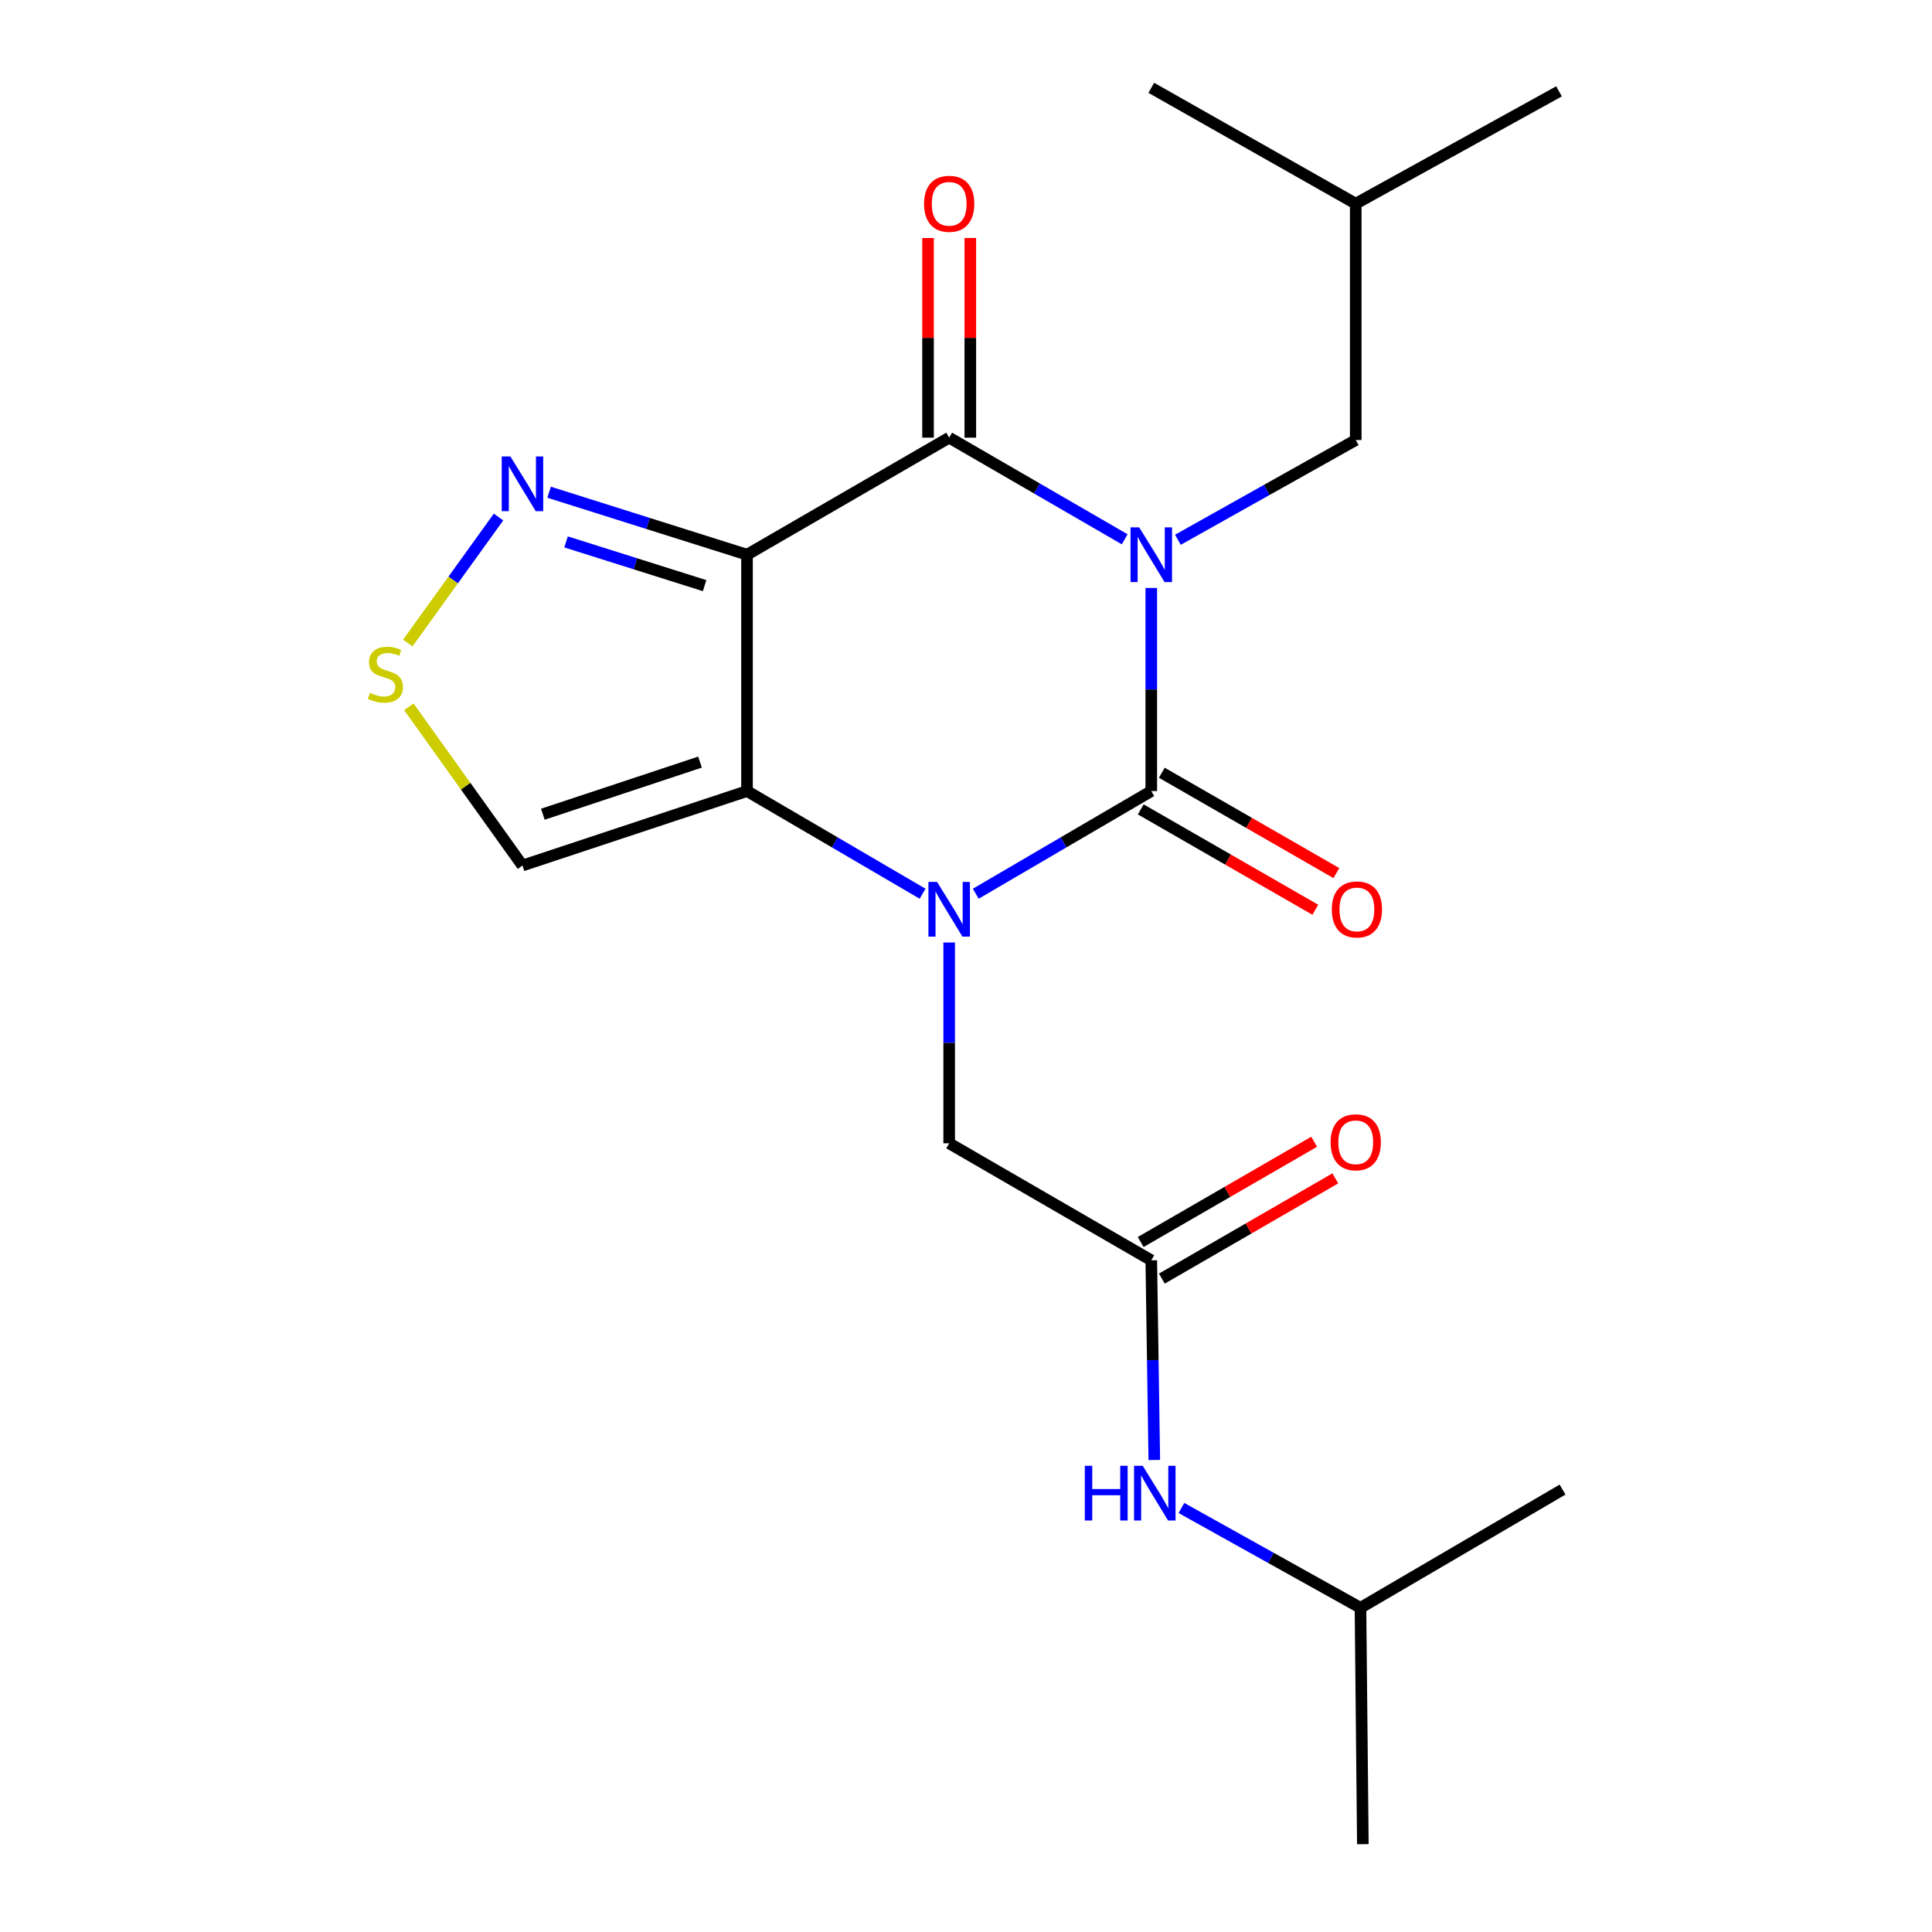 <?xml version='1.0' encoding='iso-8859-1'?>
<svg version='1.1' baseProfile='full'
              xmlns='http://www.w3.org/2000/svg'
                      xmlns:rdkit='http://www.rdkit.org/xml'
                      xmlns:xlink='http://www.w3.org/1999/xlink'
                  xml:space='preserve'
width='1000px' height='1000px' viewBox='0 0 1000 1000'>
<!-- END OF HEADER -->
<rect style='opacity:1.0;fill:#FFFFFF;stroke:none' width='1000' height='1000' x='0' y='0'> </rect>
<path class='bond-0' d='M 595.9,304.328 L 595.9,356.892' style='fill:none;fill-rule:evenodd;stroke:#0000FF;stroke-width:6px;stroke-linecap:butt;stroke-linejoin:miter;stroke-opacity:1' />
<path class='bond-0' d='M 595.9,356.892 L 595.9,409.456' style='fill:none;fill-rule:evenodd;stroke:#000000;stroke-width:6px;stroke-linecap:butt;stroke-linejoin:miter;stroke-opacity:1' />
<path class='bond-4' d='M 582.137,279.139 L 536.714,252.835' style='fill:none;fill-rule:evenodd;stroke:#0000FF;stroke-width:6px;stroke-linecap:butt;stroke-linejoin:miter;stroke-opacity:1' />
<path class='bond-4' d='M 536.714,252.835 L 491.29,226.531' style='fill:none;fill-rule:evenodd;stroke:#000000;stroke-width:6px;stroke-linecap:butt;stroke-linejoin:miter;stroke-opacity:1' />
<path class='bond-10' d='M 609.673,279.384 L 655.699,253.572' style='fill:none;fill-rule:evenodd;stroke:#0000FF;stroke-width:6px;stroke-linecap:butt;stroke-linejoin:miter;stroke-opacity:1' />
<path class='bond-10' d='M 655.699,253.572 L 701.725,227.759' style='fill:none;fill-rule:evenodd;stroke:#000000;stroke-width:6px;stroke-linecap:butt;stroke-linejoin:miter;stroke-opacity:1' />
<path class='bond-1' d='M 595.9,409.456 L 550.479,436.021' style='fill:none;fill-rule:evenodd;stroke:#000000;stroke-width:6px;stroke-linecap:butt;stroke-linejoin:miter;stroke-opacity:1' />
<path class='bond-1' d='M 550.479,436.021 L 505.059,462.587' style='fill:none;fill-rule:evenodd;stroke:#0000FF;stroke-width:6px;stroke-linecap:butt;stroke-linejoin:miter;stroke-opacity:1' />
<path class='bond-11' d='M 590.447,418.941 L 635.629,444.915' style='fill:none;fill-rule:evenodd;stroke:#000000;stroke-width:6px;stroke-linecap:butt;stroke-linejoin:miter;stroke-opacity:1' />
<path class='bond-11' d='M 635.629,444.915 L 680.811,470.889' style='fill:none;fill-rule:evenodd;stroke:#FF0000;stroke-width:6px;stroke-linecap:butt;stroke-linejoin:miter;stroke-opacity:1' />
<path class='bond-11' d='M 601.352,399.97 L 646.535,425.944' style='fill:none;fill-rule:evenodd;stroke:#000000;stroke-width:6px;stroke-linecap:butt;stroke-linejoin:miter;stroke-opacity:1' />
<path class='bond-11' d='M 646.535,425.944 L 691.717,451.918' style='fill:none;fill-rule:evenodd;stroke:#FF0000;stroke-width:6px;stroke-linecap:butt;stroke-linejoin:miter;stroke-opacity:1' />
<path class='bond-8' d='M 491.29,487.829 L 491.29,539.801' style='fill:none;fill-rule:evenodd;stroke:#0000FF;stroke-width:6px;stroke-linecap:butt;stroke-linejoin:miter;stroke-opacity:1' />
<path class='bond-8' d='M 491.29,539.801 L 491.29,591.772' style='fill:none;fill-rule:evenodd;stroke:#000000;stroke-width:6px;stroke-linecap:butt;stroke-linejoin:miter;stroke-opacity:1' />
<path class='bond-21' d='M 477.519,462.589 L 432.087,436.022' style='fill:none;fill-rule:evenodd;stroke:#0000FF;stroke-width:6px;stroke-linecap:butt;stroke-linejoin:miter;stroke-opacity:1' />
<path class='bond-21' d='M 432.087,436.022 L 386.655,409.456' style='fill:none;fill-rule:evenodd;stroke:#000000;stroke-width:6px;stroke-linecap:butt;stroke-linejoin:miter;stroke-opacity:1' />
<path class='bond-2' d='M 386.655,287.109 L 491.29,226.531' style='fill:none;fill-rule:evenodd;stroke:#000000;stroke-width:6px;stroke-linecap:butt;stroke-linejoin:miter;stroke-opacity:1' />
<path class='bond-3' d='M 386.655,287.109 L 386.655,409.456' style='fill:none;fill-rule:evenodd;stroke:#000000;stroke-width:6px;stroke-linecap:butt;stroke-linejoin:miter;stroke-opacity:1' />
<path class='bond-5' d='M 386.655,287.109 L 335.433,270.94' style='fill:none;fill-rule:evenodd;stroke:#000000;stroke-width:6px;stroke-linecap:butt;stroke-linejoin:miter;stroke-opacity:1' />
<path class='bond-5' d='M 335.433,270.94 L 284.211,254.771' style='fill:none;fill-rule:evenodd;stroke:#0000FF;stroke-width:6px;stroke-linecap:butt;stroke-linejoin:miter;stroke-opacity:1' />
<path class='bond-5' d='M 364.702,303.126 L 328.846,291.808' style='fill:none;fill-rule:evenodd;stroke:#000000;stroke-width:6px;stroke-linecap:butt;stroke-linejoin:miter;stroke-opacity:1' />
<path class='bond-5' d='M 328.846,291.808 L 292.99,280.489' style='fill:none;fill-rule:evenodd;stroke:#0000FF;stroke-width:6px;stroke-linecap:butt;stroke-linejoin:miter;stroke-opacity:1' />
<path class='bond-6' d='M 386.655,409.456 L 270.424,447.993' style='fill:none;fill-rule:evenodd;stroke:#000000;stroke-width:6px;stroke-linecap:butt;stroke-linejoin:miter;stroke-opacity:1' />
<path class='bond-6' d='M 362.334,394.466 L 280.972,421.442' style='fill:none;fill-rule:evenodd;stroke:#000000;stroke-width:6px;stroke-linecap:butt;stroke-linejoin:miter;stroke-opacity:1' />
<path class='bond-12' d='M 502.231,226.531 L 502.231,174.866' style='fill:none;fill-rule:evenodd;stroke:#000000;stroke-width:6px;stroke-linecap:butt;stroke-linejoin:miter;stroke-opacity:1' />
<path class='bond-12' d='M 502.231,174.866 L 502.231,123.2' style='fill:none;fill-rule:evenodd;stroke:#FF0000;stroke-width:6px;stroke-linecap:butt;stroke-linejoin:miter;stroke-opacity:1' />
<path class='bond-12' d='M 480.348,226.531 L 480.348,174.866' style='fill:none;fill-rule:evenodd;stroke:#000000;stroke-width:6px;stroke-linecap:butt;stroke-linejoin:miter;stroke-opacity:1' />
<path class='bond-12' d='M 480.348,174.866 L 480.348,123.2' style='fill:none;fill-rule:evenodd;stroke:#FF0000;stroke-width:6px;stroke-linecap:butt;stroke-linejoin:miter;stroke-opacity:1' />
<path class='bond-7' d='M 258.037,267.614 L 234.549,300.218' style='fill:none;fill-rule:evenodd;stroke:#0000FF;stroke-width:6px;stroke-linecap:butt;stroke-linejoin:miter;stroke-opacity:1' />
<path class='bond-7' d='M 234.549,300.218 L 211.061,332.822' style='fill:none;fill-rule:evenodd;stroke:#CCCC00;stroke-width:6px;stroke-linecap:butt;stroke-linejoin:miter;stroke-opacity:1' />
<path class='bond-22' d='M 270.424,447.993 L 241.013,406.916' style='fill:none;fill-rule:evenodd;stroke:#000000;stroke-width:6px;stroke-linecap:butt;stroke-linejoin:miter;stroke-opacity:1' />
<path class='bond-22' d='M 241.013,406.916 L 211.603,365.839' style='fill:none;fill-rule:evenodd;stroke:#CCCC00;stroke-width:6px;stroke-linecap:butt;stroke-linejoin:miter;stroke-opacity:1' />
<path class='bond-9' d='M 491.29,591.772 L 595.9,652.338' style='fill:none;fill-rule:evenodd;stroke:#000000;stroke-width:6px;stroke-linecap:butt;stroke-linejoin:miter;stroke-opacity:1' />
<path class='bond-13' d='M 595.9,652.338 L 596.681,704.007' style='fill:none;fill-rule:evenodd;stroke:#000000;stroke-width:6px;stroke-linecap:butt;stroke-linejoin:miter;stroke-opacity:1' />
<path class='bond-13' d='M 596.681,704.007 L 597.463,755.676' style='fill:none;fill-rule:evenodd;stroke:#0000FF;stroke-width:6px;stroke-linecap:butt;stroke-linejoin:miter;stroke-opacity:1' />
<path class='bond-14' d='M 601.375,661.81 L 646.26,635.864' style='fill:none;fill-rule:evenodd;stroke:#000000;stroke-width:6px;stroke-linecap:butt;stroke-linejoin:miter;stroke-opacity:1' />
<path class='bond-14' d='M 646.26,635.864 L 691.145,609.918' style='fill:none;fill-rule:evenodd;stroke:#FF0000;stroke-width:6px;stroke-linecap:butt;stroke-linejoin:miter;stroke-opacity:1' />
<path class='bond-14' d='M 590.424,642.865 L 635.309,616.919' style='fill:none;fill-rule:evenodd;stroke:#000000;stroke-width:6px;stroke-linecap:butt;stroke-linejoin:miter;stroke-opacity:1' />
<path class='bond-14' d='M 635.309,616.919 L 680.194,590.973' style='fill:none;fill-rule:evenodd;stroke:#FF0000;stroke-width:6px;stroke-linecap:butt;stroke-linejoin:miter;stroke-opacity:1' />
<path class='bond-16' d='M 701.725,227.759 L 701.725,105.412' style='fill:none;fill-rule:evenodd;stroke:#000000;stroke-width:6px;stroke-linecap:butt;stroke-linejoin:miter;stroke-opacity:1' />
<path class='bond-15' d='M 611.51,780.535 L 657.845,806.367' style='fill:none;fill-rule:evenodd;stroke:#0000FF;stroke-width:6px;stroke-linecap:butt;stroke-linejoin:miter;stroke-opacity:1' />
<path class='bond-15' d='M 657.845,806.367 L 704.181,832.199' style='fill:none;fill-rule:evenodd;stroke:#000000;stroke-width:6px;stroke-linecap:butt;stroke-linejoin:miter;stroke-opacity:1' />
<path class='bond-17' d='M 704.181,832.199 L 705.409,954.545' style='fill:none;fill-rule:evenodd;stroke:#000000;stroke-width:6px;stroke-linecap:butt;stroke-linejoin:miter;stroke-opacity:1' />
<path class='bond-18' d='M 704.181,832.199 L 808.778,771.001' style='fill:none;fill-rule:evenodd;stroke:#000000;stroke-width:6px;stroke-linecap:butt;stroke-linejoin:miter;stroke-opacity:1' />
<path class='bond-19' d='M 701.725,105.412 L 595.9,45.455' style='fill:none;fill-rule:evenodd;stroke:#000000;stroke-width:6px;stroke-linecap:butt;stroke-linejoin:miter;stroke-opacity:1' />
<path class='bond-20' d='M 701.725,105.412 L 806.943,47.278' style='fill:none;fill-rule:evenodd;stroke:#000000;stroke-width:6px;stroke-linecap:butt;stroke-linejoin:miter;stroke-opacity:1' />
<path  class='atom-0' d='M 589.64 272.949
L 598.92 287.949
Q 599.84 289.429, 601.32 292.109
Q 602.8 294.789, 602.88 294.949
L 602.88 272.949
L 606.64 272.949
L 606.64 301.269
L 602.76 301.269
L 592.8 284.869
Q 591.64 282.949, 590.4 280.749
Q 589.2 278.549, 588.84 277.869
L 588.84 301.269
L 585.16 301.269
L 585.16 272.949
L 589.64 272.949
' fill='#0000FF'/>
<path  class='atom-2' d='M 485.03 456.481
L 494.31 471.481
Q 495.23 472.961, 496.71 475.641
Q 498.19 478.321, 498.27 478.481
L 498.27 456.481
L 502.03 456.481
L 502.03 484.801
L 498.15 484.801
L 488.19 468.401
Q 487.03 466.481, 485.79 464.281
Q 484.59 462.081, 484.23 461.401
L 484.23 484.801
L 480.55 484.801
L 480.55 456.481
L 485.03 456.481
' fill='#0000FF'/>
<path  class='atom-6' d='M 264.164 236.259
L 273.444 251.259
Q 274.364 252.739, 275.844 255.419
Q 277.324 258.099, 277.404 258.259
L 277.404 236.259
L 281.164 236.259
L 281.164 264.579
L 277.284 264.579
L 267.324 248.179
Q 266.164 246.259, 264.924 244.059
Q 263.724 241.859, 263.364 241.179
L 263.364 264.579
L 259.684 264.579
L 259.684 236.259
L 264.164 236.259
' fill='#0000FF'/>
<path  class='atom-8' d='M 191.476 358.622
Q 191.796 358.742, 193.116 359.302
Q 194.436 359.862, 195.876 360.222
Q 197.356 360.542, 198.796 360.542
Q 201.476 360.542, 203.036 359.262
Q 204.596 357.942, 204.596 355.662
Q 204.596 354.102, 203.796 353.142
Q 203.036 352.182, 201.836 351.662
Q 200.636 351.142, 198.636 350.542
Q 196.116 349.782, 194.596 349.062
Q 193.116 348.342, 192.036 346.822
Q 190.996 345.302, 190.996 342.742
Q 190.996 339.182, 193.396 336.982
Q 195.836 334.782, 200.636 334.782
Q 203.916 334.782, 207.636 336.342
L 206.716 339.422
Q 203.316 338.022, 200.756 338.022
Q 197.996 338.022, 196.476 339.182
Q 194.956 340.302, 194.996 342.262
Q 194.996 343.782, 195.756 344.702
Q 196.556 345.622, 197.676 346.142
Q 198.836 346.662, 200.756 347.262
Q 203.316 348.062, 204.836 348.862
Q 206.356 349.662, 207.436 351.302
Q 208.556 352.902, 208.556 355.662
Q 208.556 359.582, 205.916 361.702
Q 203.316 363.782, 198.956 363.782
Q 196.436 363.782, 194.516 363.222
Q 192.636 362.702, 190.396 361.782
L 191.476 358.622
' fill='#CCCC00'/>
<path  class='atom-12' d='M 689.333 470.721
Q 689.333 463.921, 692.693 460.121
Q 696.053 456.321, 702.333 456.321
Q 708.613 456.321, 711.973 460.121
Q 715.333 463.921, 715.333 470.721
Q 715.333 477.601, 711.933 481.521
Q 708.533 485.401, 702.333 485.401
Q 696.093 485.401, 692.693 481.521
Q 689.333 477.641, 689.333 470.721
M 702.333 482.201
Q 706.653 482.201, 708.973 479.321
Q 711.333 476.401, 711.333 470.721
Q 711.333 465.161, 708.973 462.361
Q 706.653 459.521, 702.333 459.521
Q 698.013 459.521, 695.653 462.321
Q 693.333 465.121, 693.333 470.721
Q 693.333 476.441, 695.653 479.321
Q 698.013 482.201, 702.333 482.201
' fill='#FF0000'/>
<path  class='atom-13' d='M 478.29 105.492
Q 478.29 98.692, 481.65 94.892
Q 485.01 91.092, 491.29 91.092
Q 497.57 91.092, 500.93 94.892
Q 504.29 98.692, 504.29 105.492
Q 504.29 112.372, 500.89 116.292
Q 497.49 120.172, 491.29 120.172
Q 485.05 120.172, 481.65 116.292
Q 478.29 112.412, 478.29 105.492
M 491.29 116.972
Q 495.61 116.972, 497.93 114.092
Q 500.29 111.172, 500.29 105.492
Q 500.29 99.932, 497.93 97.132
Q 495.61 94.292, 491.29 94.292
Q 486.97 94.292, 484.61 97.092
Q 482.29 99.892, 482.29 105.492
Q 482.29 111.212, 484.61 114.092
Q 486.97 116.972, 491.29 116.972
' fill='#FF0000'/>
<path  class='atom-14' d='M 561.503 758.689
L 565.343 758.689
L 565.343 770.729
L 579.823 770.729
L 579.823 758.689
L 583.663 758.689
L 583.663 787.009
L 579.823 787.009
L 579.823 773.929
L 565.343 773.929
L 565.343 787.009
L 561.503 787.009
L 561.503 758.689
' fill='#0000FF'/>
<path  class='atom-14' d='M 591.463 758.689
L 600.743 773.689
Q 601.663 775.169, 603.143 777.849
Q 604.623 780.529, 604.703 780.689
L 604.703 758.689
L 608.463 758.689
L 608.463 787.009
L 604.583 787.009
L 594.623 770.609
Q 593.463 768.689, 592.223 766.489
Q 591.023 764.289, 590.663 763.609
L 590.663 787.009
L 586.983 787.009
L 586.983 758.689
L 591.463 758.689
' fill='#0000FF'/>
<path  class='atom-15' d='M 688.725 591.244
Q 688.725 584.444, 692.085 580.644
Q 695.445 576.844, 701.725 576.844
Q 708.005 576.844, 711.365 580.644
Q 714.725 584.444, 714.725 591.244
Q 714.725 598.124, 711.325 602.044
Q 707.925 605.924, 701.725 605.924
Q 695.485 605.924, 692.085 602.044
Q 688.725 598.164, 688.725 591.244
M 701.725 602.724
Q 706.045 602.724, 708.365 599.844
Q 710.725 596.924, 710.725 591.244
Q 710.725 585.684, 708.365 582.884
Q 706.045 580.044, 701.725 580.044
Q 697.405 580.044, 695.045 582.844
Q 692.725 585.644, 692.725 591.244
Q 692.725 596.964, 695.045 599.844
Q 697.405 602.724, 701.725 602.724
' fill='#FF0000'/>
</svg>
